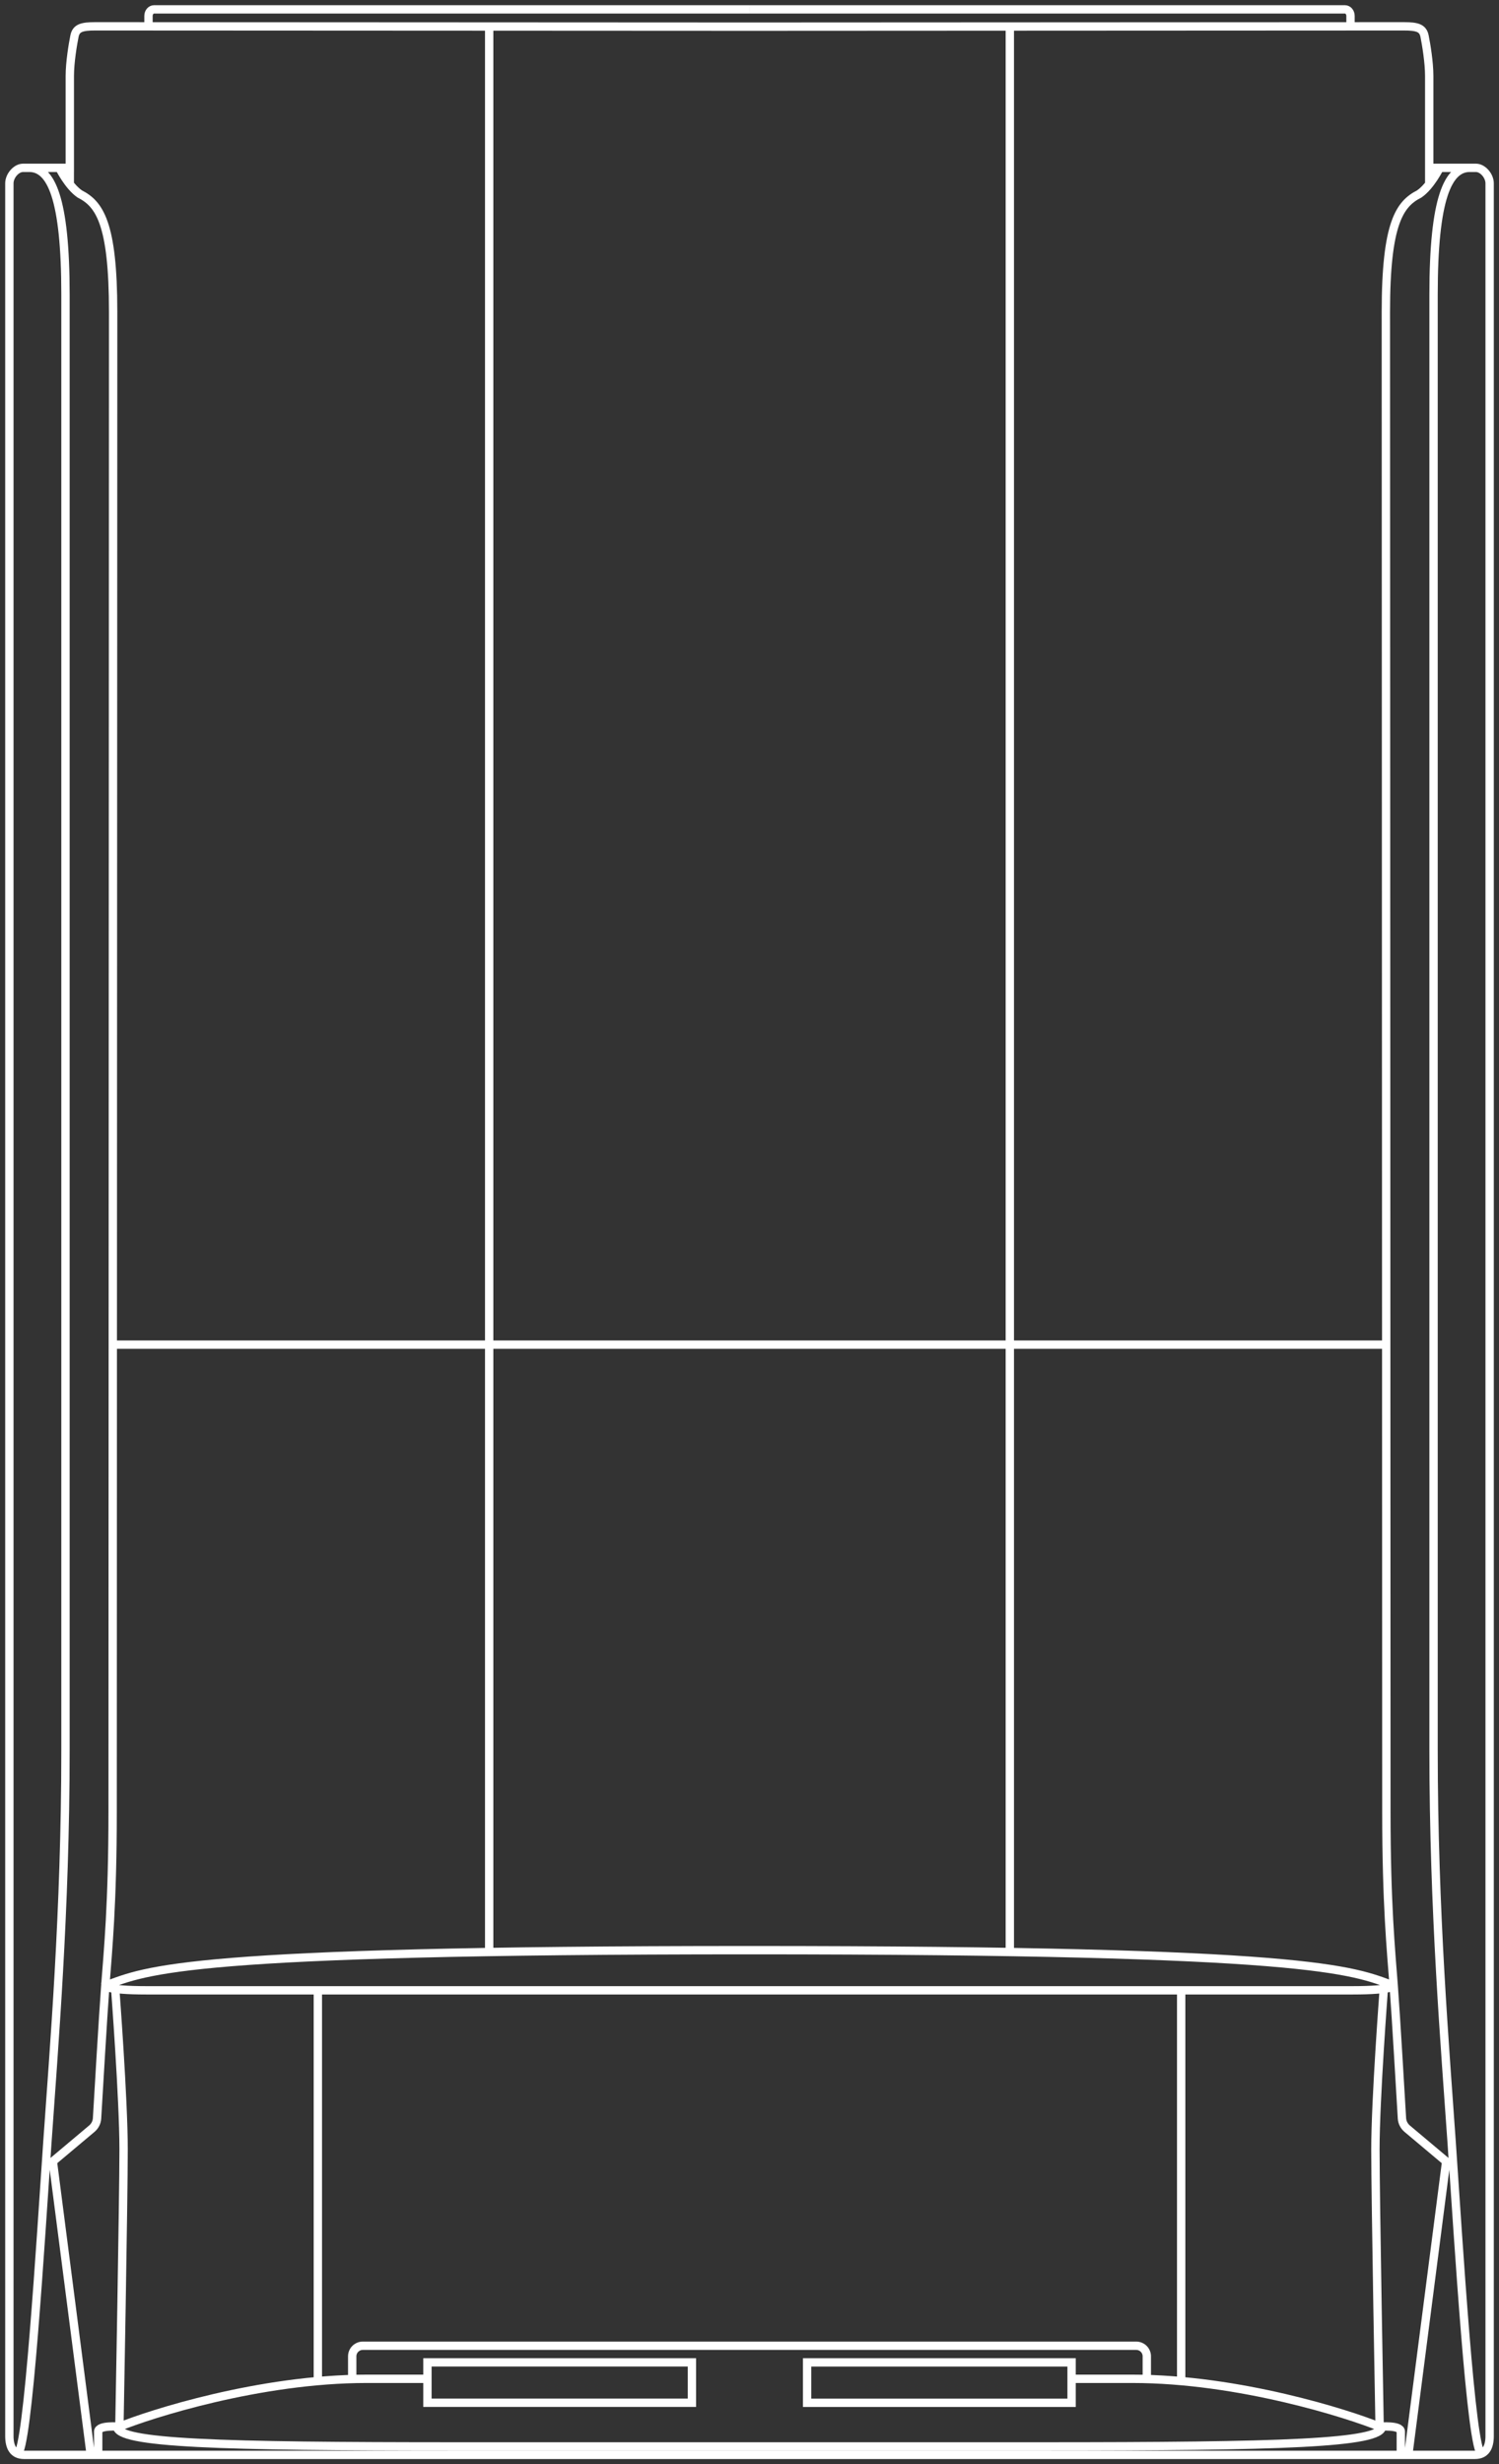 <svg width="160" height="263" viewBox="0 0 160 263" fill="none" xmlns="http://www.w3.org/2000/svg">
<rect x="0" y="0" width="160" height="263" fill="#333333" stroke="none"/>
<path d="M80.002 262H2.561C1.444 262 1 261.208 1 259.998V19.565C1 18.757 1.742 17.914 2.452 17.914H7.452V8.113C7.452 6.64 7.772 4.745 7.948 3.864C8.124 2.984 8.725 2.809 10.18 2.809C11.634 2.809 80.002 2.844 80.002 2.844C80.002 2.844 148.369 2.809 149.823 2.809C151.278 2.809 151.88 2.984 152.055 3.864C152.231 4.745 152.551 6.64 152.551 8.113V17.914C152.551 17.914 156.839 17.914 157.548 17.914C158.258 17.914 159 18.757 159 19.565C159 20.373 159 258.787 159 259.998C159 261.208 158.556 262 157.439 262C156.324 262 79.998 262 79.998 262M15.849 2.809V1.694C15.849 1.311 16.117 1 16.447 1H79.998M3.127 17.911C5.431 17.911 6.989 21.108 6.989 31.434V186.819C6.989 203.992 5.748 218.641 5.057 228.65C4.367 238.661 2.966 261.864 1.86 261.864M6.333 17.911C6.333 17.911 7.289 19.86 8.514 20.702C10.586 21.757 12.076 23.757 12.076 33.294C12.076 42.832 12.021 183.445 12.021 193.349C12.021 203.254 11.525 208.137 11.241 211.93C10.998 215.162 10.503 223.641 10.359 226.084C10.333 226.512 10.132 226.908 9.803 227.187L4.872 231.328M7.449 17.911V19.606M80.005 212.421H15.641C11.244 212.421 11.244 211.93 11.244 211.93C15.708 210.244 19.964 208.137 80.002 208.137C140.039 208.137 144.295 210.244 148.759 211.93M148.759 211.93C148.474 208.137 147.979 203.254 147.979 193.349C147.979 183.445 147.924 42.832 147.924 33.294C147.924 23.757 149.414 21.757 151.486 20.702C152.711 19.86 153.667 17.911 153.667 17.911M148.759 211.93C149.002 215.162 149.497 223.641 149.641 226.084C149.667 226.512 149.868 226.908 150.197 227.187L155.128 231.328M148.759 211.93C148.759 211.93 148.759 212.421 144.362 212.421C139.966 212.421 79.998 212.421 79.998 212.421M5.642 230.685L9.684 261.997M10.48 261.861V259.522C10.48 258.784 12.744 258.996 12.744 258.996M12.744 258.996C12.744 258.996 13.192 234.709 13.192 229.389C13.192 224.069 12.296 212.266 12.296 212.266M12.744 258.996C15.958 257.678 27.704 253.885 39.135 253.885H45.623M52.213 2.828V208.333M12.037 143.511H147.963M33.927 212.421V254.126M37.595 253.907V251.48C37.595 250.859 38.103 250.355 38.73 250.355H121.273C121.901 250.355 122.408 250.859 122.408 251.48V253.907M12.488 258.977C12.488 260.786 23.346 261.1 48.814 261.1H80.005M144.151 2.809V1.694C144.151 1.311 143.883 1 143.553 1H80.002M156.877 17.911C154.572 17.911 153.015 21.108 153.015 31.434C153.015 41.761 153.015 169.642 153.015 186.819C153.015 203.992 154.255 218.641 154.946 228.65C155.636 238.661 157.037 261.864 158.143 261.864M152.551 17.911V19.606M154.361 230.685L150.319 261.997M149.52 261.861V259.522C149.52 258.784 147.256 258.996 147.256 258.996C147.256 258.996 146.808 234.709 146.808 229.389C146.808 224.069 147.704 212.266 147.704 212.266M147.259 258.996C144.046 257.678 132.299 253.885 120.868 253.885H114.38M107.787 2.828V208.333M126.076 212.421V254.126M147.515 258.977C147.515 260.786 136.657 261.1 111.189 261.1H79.998M45.623 252.13H73.853V256.439H45.623V252.13ZM114.38 256.442H86.15V252.133H114.38V256.442Z" stroke="white" stroke-width="0.891" stroke-miterlimit="10"/>
</svg>
